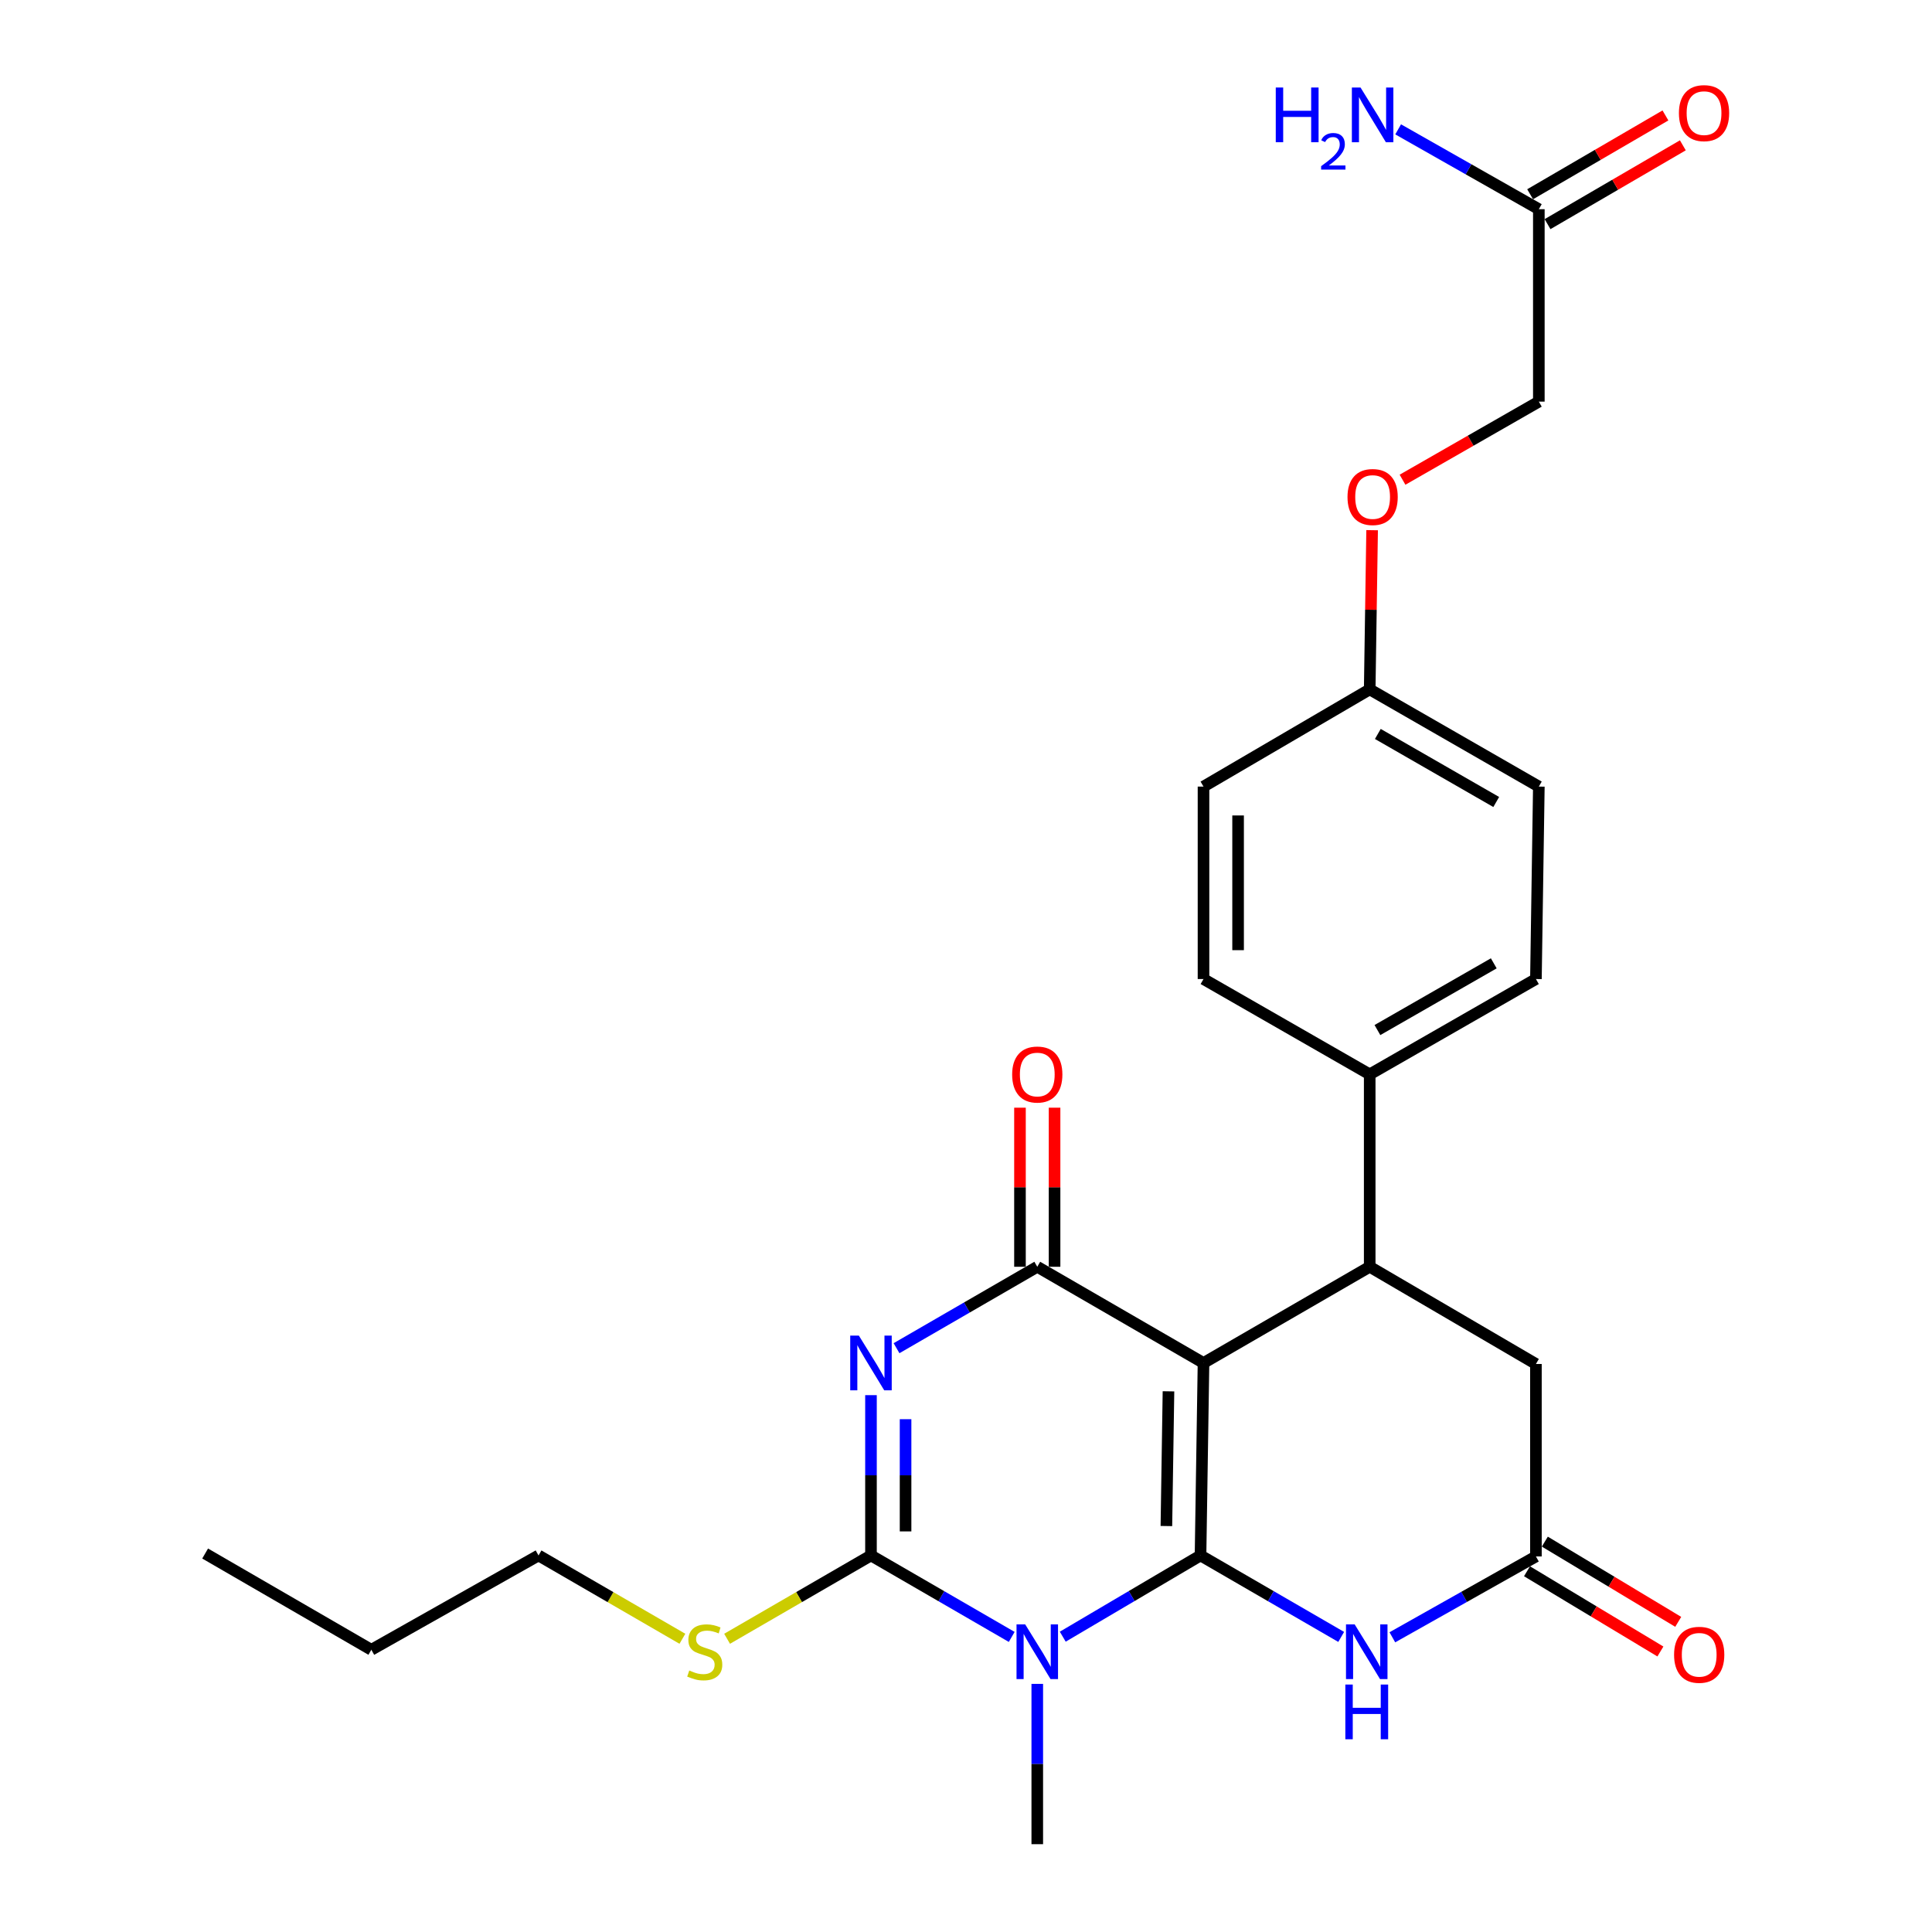 <?xml version='1.0' encoding='iso-8859-1'?>
<svg version='1.1' baseProfile='full'
              xmlns='http://www.w3.org/2000/svg'
                      xmlns:rdkit='http://www.rdkit.org/xml'
                      xmlns:xlink='http://www.w3.org/1999/xlink'
                  xml:space='preserve'
width='1000px' height='1000px' viewBox='0 0 1000 1000'>
<!-- END OF HEADER -->
<rect style='opacity:1.0;fill:#FFFFFF;stroke:none' width='1000' height='1000' x='0' y='0'> </rect>
<path class='bond-0' d='M 621.391,805.097 L 622.933,705.478' style='fill:none;fill-rule:evenodd;stroke:#000000;stroke-width:6px;stroke-linecap:butt;stroke-linejoin:miter;stroke-opacity:1' />
<path class='bond-0' d='M 603.722,789.877 L 604.801,720.143' style='fill:none;fill-rule:evenodd;stroke:#000000;stroke-width:6px;stroke-linecap:butt;stroke-linejoin:miter;stroke-opacity:1' />
<path class='bond-1' d='M 621.391,805.097 L 585.737,826.122' style='fill:none;fill-rule:evenodd;stroke:#000000;stroke-width:6px;stroke-linecap:butt;stroke-linejoin:miter;stroke-opacity:1' />
<path class='bond-1' d='M 585.737,826.122 L 550.082,847.147' style='fill:none;fill-rule:evenodd;stroke:#0000FF;stroke-width:6px;stroke-linecap:butt;stroke-linejoin:miter;stroke-opacity:1' />
<path class='bond-5' d='M 621.391,805.097 L 657.795,826.181' style='fill:none;fill-rule:evenodd;stroke:#000000;stroke-width:6px;stroke-linecap:butt;stroke-linejoin:miter;stroke-opacity:1' />
<path class='bond-5' d='M 657.795,826.181 L 694.198,847.266' style='fill:none;fill-rule:evenodd;stroke:#0000FF;stroke-width:6px;stroke-linecap:butt;stroke-linejoin:miter;stroke-opacity:1' />
<path class='bond-4' d='M 622.933,705.478 L 536.89,655.678' style='fill:none;fill-rule:evenodd;stroke:#000000;stroke-width:6px;stroke-linecap:butt;stroke-linejoin:miter;stroke-opacity:1' />
<path class='bond-6' d='M 622.933,705.478 L 708.956,655.678' style='fill:none;fill-rule:evenodd;stroke:#000000;stroke-width:6px;stroke-linecap:butt;stroke-linejoin:miter;stroke-opacity:1' />
<path class='bond-3' d='M 523.663,847.269 L 487.24,826.183' style='fill:none;fill-rule:evenodd;stroke:#0000FF;stroke-width:6px;stroke-linecap:butt;stroke-linejoin:miter;stroke-opacity:1' />
<path class='bond-3' d='M 487.24,826.183 L 450.817,805.097' style='fill:none;fill-rule:evenodd;stroke:#000000;stroke-width:6px;stroke-linecap:butt;stroke-linejoin:miter;stroke-opacity:1' />
<path class='bond-15' d='M 536.89,871.577 L 536.89,913.061' style='fill:none;fill-rule:evenodd;stroke:#0000FF;stroke-width:6px;stroke-linecap:butt;stroke-linejoin:miter;stroke-opacity:1' />
<path class='bond-15' d='M 536.89,913.061 L 536.89,954.545' style='fill:none;fill-rule:evenodd;stroke:#000000;stroke-width:6px;stroke-linecap:butt;stroke-linejoin:miter;stroke-opacity:1' />
<path class='bond-2' d='M 450.817,722.128 L 450.817,763.612' style='fill:none;fill-rule:evenodd;stroke:#0000FF;stroke-width:6px;stroke-linecap:butt;stroke-linejoin:miter;stroke-opacity:1' />
<path class='bond-2' d='M 450.817,763.612 L 450.817,805.097' style='fill:none;fill-rule:evenodd;stroke:#000000;stroke-width:6px;stroke-linecap:butt;stroke-linejoin:miter;stroke-opacity:1' />
<path class='bond-2' d='M 468.72,734.573 L 468.72,763.612' style='fill:none;fill-rule:evenodd;stroke:#0000FF;stroke-width:6px;stroke-linecap:butt;stroke-linejoin:miter;stroke-opacity:1' />
<path class='bond-2' d='M 468.72,763.612 L 468.72,792.651' style='fill:none;fill-rule:evenodd;stroke:#000000;stroke-width:6px;stroke-linecap:butt;stroke-linejoin:miter;stroke-opacity:1' />
<path class='bond-27' d='M 464.043,697.825 L 500.466,676.752' style='fill:none;fill-rule:evenodd;stroke:#0000FF;stroke-width:6px;stroke-linecap:butt;stroke-linejoin:miter;stroke-opacity:1' />
<path class='bond-27' d='M 500.466,676.752 L 536.89,655.678' style='fill:none;fill-rule:evenodd;stroke:#000000;stroke-width:6px;stroke-linecap:butt;stroke-linejoin:miter;stroke-opacity:1' />
<path class='bond-12' d='M 450.817,805.097 L 413.578,826.663' style='fill:none;fill-rule:evenodd;stroke:#000000;stroke-width:6px;stroke-linecap:butt;stroke-linejoin:miter;stroke-opacity:1' />
<path class='bond-12' d='M 413.578,826.663 L 376.34,848.228' style='fill:none;fill-rule:evenodd;stroke:#CCCC00;stroke-width:6px;stroke-linecap:butt;stroke-linejoin:miter;stroke-opacity:1' />
<path class='bond-10' d='M 545.841,655.678 L 545.841,614.508' style='fill:none;fill-rule:evenodd;stroke:#000000;stroke-width:6px;stroke-linecap:butt;stroke-linejoin:miter;stroke-opacity:1' />
<path class='bond-10' d='M 545.841,614.508 L 545.841,573.338' style='fill:none;fill-rule:evenodd;stroke:#FF0000;stroke-width:6px;stroke-linecap:butt;stroke-linejoin:miter;stroke-opacity:1' />
<path class='bond-10' d='M 527.938,655.678 L 527.938,614.508' style='fill:none;fill-rule:evenodd;stroke:#000000;stroke-width:6px;stroke-linecap:butt;stroke-linejoin:miter;stroke-opacity:1' />
<path class='bond-10' d='M 527.938,614.508 L 527.938,573.338' style='fill:none;fill-rule:evenodd;stroke:#FF0000;stroke-width:6px;stroke-linecap:butt;stroke-linejoin:miter;stroke-opacity:1' />
<path class='bond-7' d='M 720.676,847.463 L 757.832,826.539' style='fill:none;fill-rule:evenodd;stroke:#0000FF;stroke-width:6px;stroke-linecap:butt;stroke-linejoin:miter;stroke-opacity:1' />
<path class='bond-7' d='M 757.832,826.539 L 794.989,805.614' style='fill:none;fill-rule:evenodd;stroke:#000000;stroke-width:6px;stroke-linecap:butt;stroke-linejoin:miter;stroke-opacity:1' />
<path class='bond-9' d='M 708.956,655.678 L 708.956,556.089' style='fill:none;fill-rule:evenodd;stroke:#000000;stroke-width:6px;stroke-linecap:butt;stroke-linejoin:miter;stroke-opacity:1' />
<path class='bond-28' d='M 708.956,655.678 L 794.989,705.995' style='fill:none;fill-rule:evenodd;stroke:#000000;stroke-width:6px;stroke-linecap:butt;stroke-linejoin:miter;stroke-opacity:1' />
<path class='bond-8' d='M 794.989,805.614 L 794.989,705.995' style='fill:none;fill-rule:evenodd;stroke:#000000;stroke-width:6px;stroke-linecap:butt;stroke-linejoin:miter;stroke-opacity:1' />
<path class='bond-13' d='M 790.375,813.285 L 824.898,834.047' style='fill:none;fill-rule:evenodd;stroke:#000000;stroke-width:6px;stroke-linecap:butt;stroke-linejoin:miter;stroke-opacity:1' />
<path class='bond-13' d='M 824.898,834.047 L 859.421,854.808' style='fill:none;fill-rule:evenodd;stroke:#FF0000;stroke-width:6px;stroke-linecap:butt;stroke-linejoin:miter;stroke-opacity:1' />
<path class='bond-13' d='M 799.602,797.943 L 834.125,818.705' style='fill:none;fill-rule:evenodd;stroke:#000000;stroke-width:6px;stroke-linecap:butt;stroke-linejoin:miter;stroke-opacity:1' />
<path class='bond-13' d='M 834.125,818.705 L 868.648,839.466' style='fill:none;fill-rule:evenodd;stroke:#FF0000;stroke-width:6px;stroke-linecap:butt;stroke-linejoin:miter;stroke-opacity:1' />
<path class='bond-16' d='M 708.956,556.089 L 794.989,506.746' style='fill:none;fill-rule:evenodd;stroke:#000000;stroke-width:6px;stroke-linecap:butt;stroke-linejoin:miter;stroke-opacity:1' />
<path class='bond-16' d='M 712.954,533.157 L 773.177,498.618' style='fill:none;fill-rule:evenodd;stroke:#000000;stroke-width:6px;stroke-linecap:butt;stroke-linejoin:miter;stroke-opacity:1' />
<path class='bond-17' d='M 708.956,556.089 L 622.933,506.746' style='fill:none;fill-rule:evenodd;stroke:#000000;stroke-width:6px;stroke-linecap:butt;stroke-linejoin:miter;stroke-opacity:1' />
<path class='bond-11' d='M 796.5,108.28 L 796.5,207.879' style='fill:none;fill-rule:evenodd;stroke:#000000;stroke-width:6px;stroke-linecap:butt;stroke-linejoin:miter;stroke-opacity:1' />
<path class='bond-14' d='M 801.006,116.014 L 836.022,95.617' style='fill:none;fill-rule:evenodd;stroke:#000000;stroke-width:6px;stroke-linecap:butt;stroke-linejoin:miter;stroke-opacity:1' />
<path class='bond-14' d='M 836.022,95.617 L 871.038,75.219' style='fill:none;fill-rule:evenodd;stroke:#FF0000;stroke-width:6px;stroke-linecap:butt;stroke-linejoin:miter;stroke-opacity:1' />
<path class='bond-14' d='M 791.995,100.545 L 827.011,80.147' style='fill:none;fill-rule:evenodd;stroke:#000000;stroke-width:6px;stroke-linecap:butt;stroke-linejoin:miter;stroke-opacity:1' />
<path class='bond-14' d='M 827.011,80.147 L 862.027,59.749' style='fill:none;fill-rule:evenodd;stroke:#FF0000;stroke-width:6px;stroke-linecap:butt;stroke-linejoin:miter;stroke-opacity:1' />
<path class='bond-20' d='M 796.5,108.28 L 760.09,87.617' style='fill:none;fill-rule:evenodd;stroke:#000000;stroke-width:6px;stroke-linecap:butt;stroke-linejoin:miter;stroke-opacity:1' />
<path class='bond-20' d='M 760.09,87.617 L 723.68,66.953' style='fill:none;fill-rule:evenodd;stroke:#0000FF;stroke-width:6px;stroke-linecap:butt;stroke-linejoin:miter;stroke-opacity:1' />
<path class='bond-24' d='M 353.209,848.228 L 315.975,826.662' style='fill:none;fill-rule:evenodd;stroke:#CCCC00;stroke-width:6px;stroke-linecap:butt;stroke-linejoin:miter;stroke-opacity:1' />
<path class='bond-24' d='M 315.975,826.662 L 278.741,805.097' style='fill:none;fill-rule:evenodd;stroke:#000000;stroke-width:6px;stroke-linecap:butt;stroke-linejoin:miter;stroke-opacity:1' />
<path class='bond-22' d='M 794.989,506.746 L 796.5,407.137' style='fill:none;fill-rule:evenodd;stroke:#000000;stroke-width:6px;stroke-linecap:butt;stroke-linejoin:miter;stroke-opacity:1' />
<path class='bond-23' d='M 622.933,506.746 L 622.933,407.137' style='fill:none;fill-rule:evenodd;stroke:#000000;stroke-width:6px;stroke-linecap:butt;stroke-linejoin:miter;stroke-opacity:1' />
<path class='bond-23' d='M 640.835,491.805 L 640.835,422.079' style='fill:none;fill-rule:evenodd;stroke:#000000;stroke-width:6px;stroke-linecap:butt;stroke-linejoin:miter;stroke-opacity:1' />
<path class='bond-18' d='M 710.206,274.423 L 709.581,315.622' style='fill:none;fill-rule:evenodd;stroke:#FF0000;stroke-width:6px;stroke-linecap:butt;stroke-linejoin:miter;stroke-opacity:1' />
<path class='bond-18' d='M 709.581,315.622 L 708.956,356.82' style='fill:none;fill-rule:evenodd;stroke:#000000;stroke-width:6px;stroke-linecap:butt;stroke-linejoin:miter;stroke-opacity:1' />
<path class='bond-19' d='M 725.946,248.303 L 761.223,228.091' style='fill:none;fill-rule:evenodd;stroke:#FF0000;stroke-width:6px;stroke-linecap:butt;stroke-linejoin:miter;stroke-opacity:1' />
<path class='bond-19' d='M 761.223,228.091 L 796.5,207.879' style='fill:none;fill-rule:evenodd;stroke:#000000;stroke-width:6px;stroke-linecap:butt;stroke-linejoin:miter;stroke-opacity:1' />
<path class='bond-21' d='M 708.956,356.82 L 622.933,407.137' style='fill:none;fill-rule:evenodd;stroke:#000000;stroke-width:6px;stroke-linecap:butt;stroke-linejoin:miter;stroke-opacity:1' />
<path class='bond-29' d='M 708.956,356.82 L 796.5,407.137' style='fill:none;fill-rule:evenodd;stroke:#000000;stroke-width:6px;stroke-linecap:butt;stroke-linejoin:miter;stroke-opacity:1' />
<path class='bond-29' d='M 713.166,379.89 L 774.447,415.111' style='fill:none;fill-rule:evenodd;stroke:#000000;stroke-width:6px;stroke-linecap:butt;stroke-linejoin:miter;stroke-opacity:1' />
<path class='bond-25' d='M 278.741,805.097 L 192.201,853.922' style='fill:none;fill-rule:evenodd;stroke:#000000;stroke-width:6px;stroke-linecap:butt;stroke-linejoin:miter;stroke-opacity:1' />
<path class='bond-26' d='M 192.201,853.922 L 106.178,804.102' style='fill:none;fill-rule:evenodd;stroke:#000000;stroke-width:6px;stroke-linecap:butt;stroke-linejoin:miter;stroke-opacity:1' />
<path  class='atom-2' d='M 530.63 840.766
L 539.91 855.766
Q 540.83 857.246, 542.31 859.926
Q 543.79 862.606, 543.87 862.766
L 543.87 840.766
L 547.63 840.766
L 547.63 869.086
L 543.75 869.086
L 533.79 852.686
Q 532.63 850.766, 531.39 848.566
Q 530.19 846.366, 529.83 845.686
L 529.83 869.086
L 526.15 869.086
L 526.15 840.766
L 530.63 840.766
' fill='#0000FF'/>
<path  class='atom-3' d='M 444.557 691.318
L 453.837 706.318
Q 454.757 707.798, 456.237 710.478
Q 457.717 713.158, 457.797 713.318
L 457.797 691.318
L 461.557 691.318
L 461.557 719.638
L 457.677 719.638
L 447.717 703.238
Q 446.557 701.318, 445.317 699.118
Q 444.117 696.918, 443.757 696.238
L 443.757 719.638
L 440.077 719.638
L 440.077 691.318
L 444.557 691.318
' fill='#0000FF'/>
<path  class='atom-6' d='M 701.164 840.766
L 710.444 855.766
Q 711.364 857.246, 712.844 859.926
Q 714.324 862.606, 714.404 862.766
L 714.404 840.766
L 718.164 840.766
L 718.164 869.086
L 714.284 869.086
L 704.324 852.686
Q 703.164 850.766, 701.924 848.566
Q 700.724 846.366, 700.364 845.686
L 700.364 869.086
L 696.684 869.086
L 696.684 840.766
L 701.164 840.766
' fill='#0000FF'/>
<path  class='atom-6' d='M 696.344 871.918
L 700.184 871.918
L 700.184 883.958
L 714.664 883.958
L 714.664 871.918
L 718.504 871.918
L 718.504 900.238
L 714.664 900.238
L 714.664 887.158
L 700.184 887.158
L 700.184 900.238
L 696.344 900.238
L 696.344 871.918
' fill='#0000FF'/>
<path  class='atom-11' d='M 523.89 556.169
Q 523.89 549.369, 527.25 545.569
Q 530.61 541.769, 536.89 541.769
Q 543.17 541.769, 546.53 545.569
Q 549.89 549.369, 549.89 556.169
Q 549.89 563.049, 546.49 566.969
Q 543.09 570.849, 536.89 570.849
Q 530.65 570.849, 527.25 566.969
Q 523.89 563.089, 523.89 556.169
M 536.89 567.649
Q 541.21 567.649, 543.53 564.769
Q 545.89 561.849, 545.89 556.169
Q 545.89 550.609, 543.53 547.809
Q 541.21 544.969, 536.89 544.969
Q 532.57 544.969, 530.21 547.769
Q 527.89 550.569, 527.89 556.169
Q 527.89 561.889, 530.21 564.769
Q 532.57 567.649, 536.89 567.649
' fill='#FF0000'/>
<path  class='atom-13' d='M 356.774 864.646
Q 357.094 864.766, 358.414 865.326
Q 359.734 865.886, 361.174 866.246
Q 362.654 866.566, 364.094 866.566
Q 366.774 866.566, 368.334 865.286
Q 369.894 863.966, 369.894 861.686
Q 369.894 860.126, 369.094 859.166
Q 368.334 858.206, 367.134 857.686
Q 365.934 857.166, 363.934 856.566
Q 361.414 855.806, 359.894 855.086
Q 358.414 854.366, 357.334 852.846
Q 356.294 851.326, 356.294 848.766
Q 356.294 845.206, 358.694 843.006
Q 361.134 840.806, 365.934 840.806
Q 369.214 840.806, 372.934 842.366
L 372.014 845.446
Q 368.614 844.046, 366.054 844.046
Q 363.294 844.046, 361.774 845.206
Q 360.254 846.326, 360.294 848.286
Q 360.294 849.806, 361.054 850.726
Q 361.854 851.646, 362.974 852.166
Q 364.134 852.686, 366.054 853.286
Q 368.614 854.086, 370.134 854.886
Q 371.654 855.686, 372.734 857.326
Q 373.854 858.926, 373.854 861.686
Q 373.854 865.606, 371.214 867.726
Q 368.614 869.806, 364.254 869.806
Q 361.734 869.806, 359.814 869.246
Q 357.934 868.726, 355.694 867.806
L 356.774 864.646
' fill='#CCCC00'/>
<path  class='atom-14' d='M 866.5 856.518
Q 866.5 849.718, 869.86 845.918
Q 873.22 842.118, 879.5 842.118
Q 885.78 842.118, 889.14 845.918
Q 892.5 849.718, 892.5 856.518
Q 892.5 863.398, 889.1 867.318
Q 885.7 871.198, 879.5 871.198
Q 873.26 871.198, 869.86 867.318
Q 866.5 863.438, 866.5 856.518
M 879.5 867.998
Q 883.82 867.998, 886.14 865.118
Q 888.5 862.198, 888.5 856.518
Q 888.5 850.958, 886.14 848.158
Q 883.82 845.318, 879.5 845.318
Q 875.18 845.318, 872.82 848.118
Q 870.5 850.918, 870.5 856.518
Q 870.5 862.238, 872.82 865.118
Q 875.18 867.998, 879.5 867.998
' fill='#FF0000'/>
<path  class='atom-15' d='M 869.006 58.55
Q 869.006 51.75, 872.366 47.95
Q 875.726 44.15, 882.006 44.15
Q 888.286 44.15, 891.646 47.95
Q 895.006 51.75, 895.006 58.55
Q 895.006 65.43, 891.606 69.35
Q 888.206 73.23, 882.006 73.23
Q 875.766 73.23, 872.366 69.35
Q 869.006 65.47, 869.006 58.55
M 882.006 70.03
Q 886.326 70.03, 888.646 67.15
Q 891.006 64.23, 891.006 58.55
Q 891.006 52.99, 888.646 50.19
Q 886.326 47.35, 882.006 47.35
Q 877.686 47.35, 875.326 50.15
Q 873.006 52.95, 873.006 58.55
Q 873.006 64.27, 875.326 67.15
Q 877.686 70.03, 882.006 70.03
' fill='#FF0000'/>
<path  class='atom-19' d='M 697.467 257.251
Q 697.467 250.451, 700.827 246.651
Q 704.187 242.851, 710.467 242.851
Q 716.747 242.851, 720.107 246.651
Q 723.467 250.451, 723.467 257.251
Q 723.467 264.131, 720.067 268.051
Q 716.667 271.931, 710.467 271.931
Q 704.227 271.931, 700.827 268.051
Q 697.467 264.171, 697.467 257.251
M 710.467 268.731
Q 714.787 268.731, 717.107 265.851
Q 719.467 262.931, 719.467 257.251
Q 719.467 251.691, 717.107 248.891
Q 714.787 246.051, 710.467 246.051
Q 706.147 246.051, 703.787 248.851
Q 701.467 251.651, 701.467 257.251
Q 701.467 262.971, 703.787 265.851
Q 706.147 268.731, 710.467 268.731
' fill='#FF0000'/>
<path  class='atom-21' d='M 660.335 45.295
L 664.175 45.295
L 664.175 57.335
L 678.655 57.335
L 678.655 45.295
L 682.495 45.295
L 682.495 73.615
L 678.655 73.615
L 678.655 60.535
L 664.175 60.535
L 664.175 73.615
L 660.335 73.615
L 660.335 45.295
' fill='#0000FF'/>
<path  class='atom-21' d='M 683.867 72.621
Q 684.554 70.852, 686.191 69.876
Q 687.827 68.872, 690.098 68.872
Q 692.923 68.872, 694.507 70.404
Q 696.091 71.935, 696.091 74.654
Q 696.091 77.426, 694.031 80.013
Q 691.999 82.6, 687.775 85.663
L 696.407 85.663
L 696.407 87.775
L 683.815 87.775
L 683.815 86.006
Q 687.299 83.524, 689.359 81.676
Q 691.444 79.828, 692.447 78.165
Q 693.451 76.502, 693.451 74.786
Q 693.451 72.991, 692.553 71.988
Q 691.655 70.984, 690.098 70.984
Q 688.593 70.984, 687.59 71.592
Q 686.587 72.199, 685.874 73.545
L 683.867 72.621
' fill='#0000FF'/>
<path  class='atom-21' d='M 704.207 45.295
L 713.487 60.295
Q 714.407 61.775, 715.887 64.455
Q 717.367 67.135, 717.447 67.295
L 717.447 45.295
L 721.207 45.295
L 721.207 73.615
L 717.327 73.615
L 707.367 57.215
Q 706.207 55.295, 704.967 53.095
Q 703.767 50.895, 703.407 50.215
L 703.407 73.615
L 699.727 73.615
L 699.727 45.295
L 704.207 45.295
' fill='#0000FF'/>
</svg>
